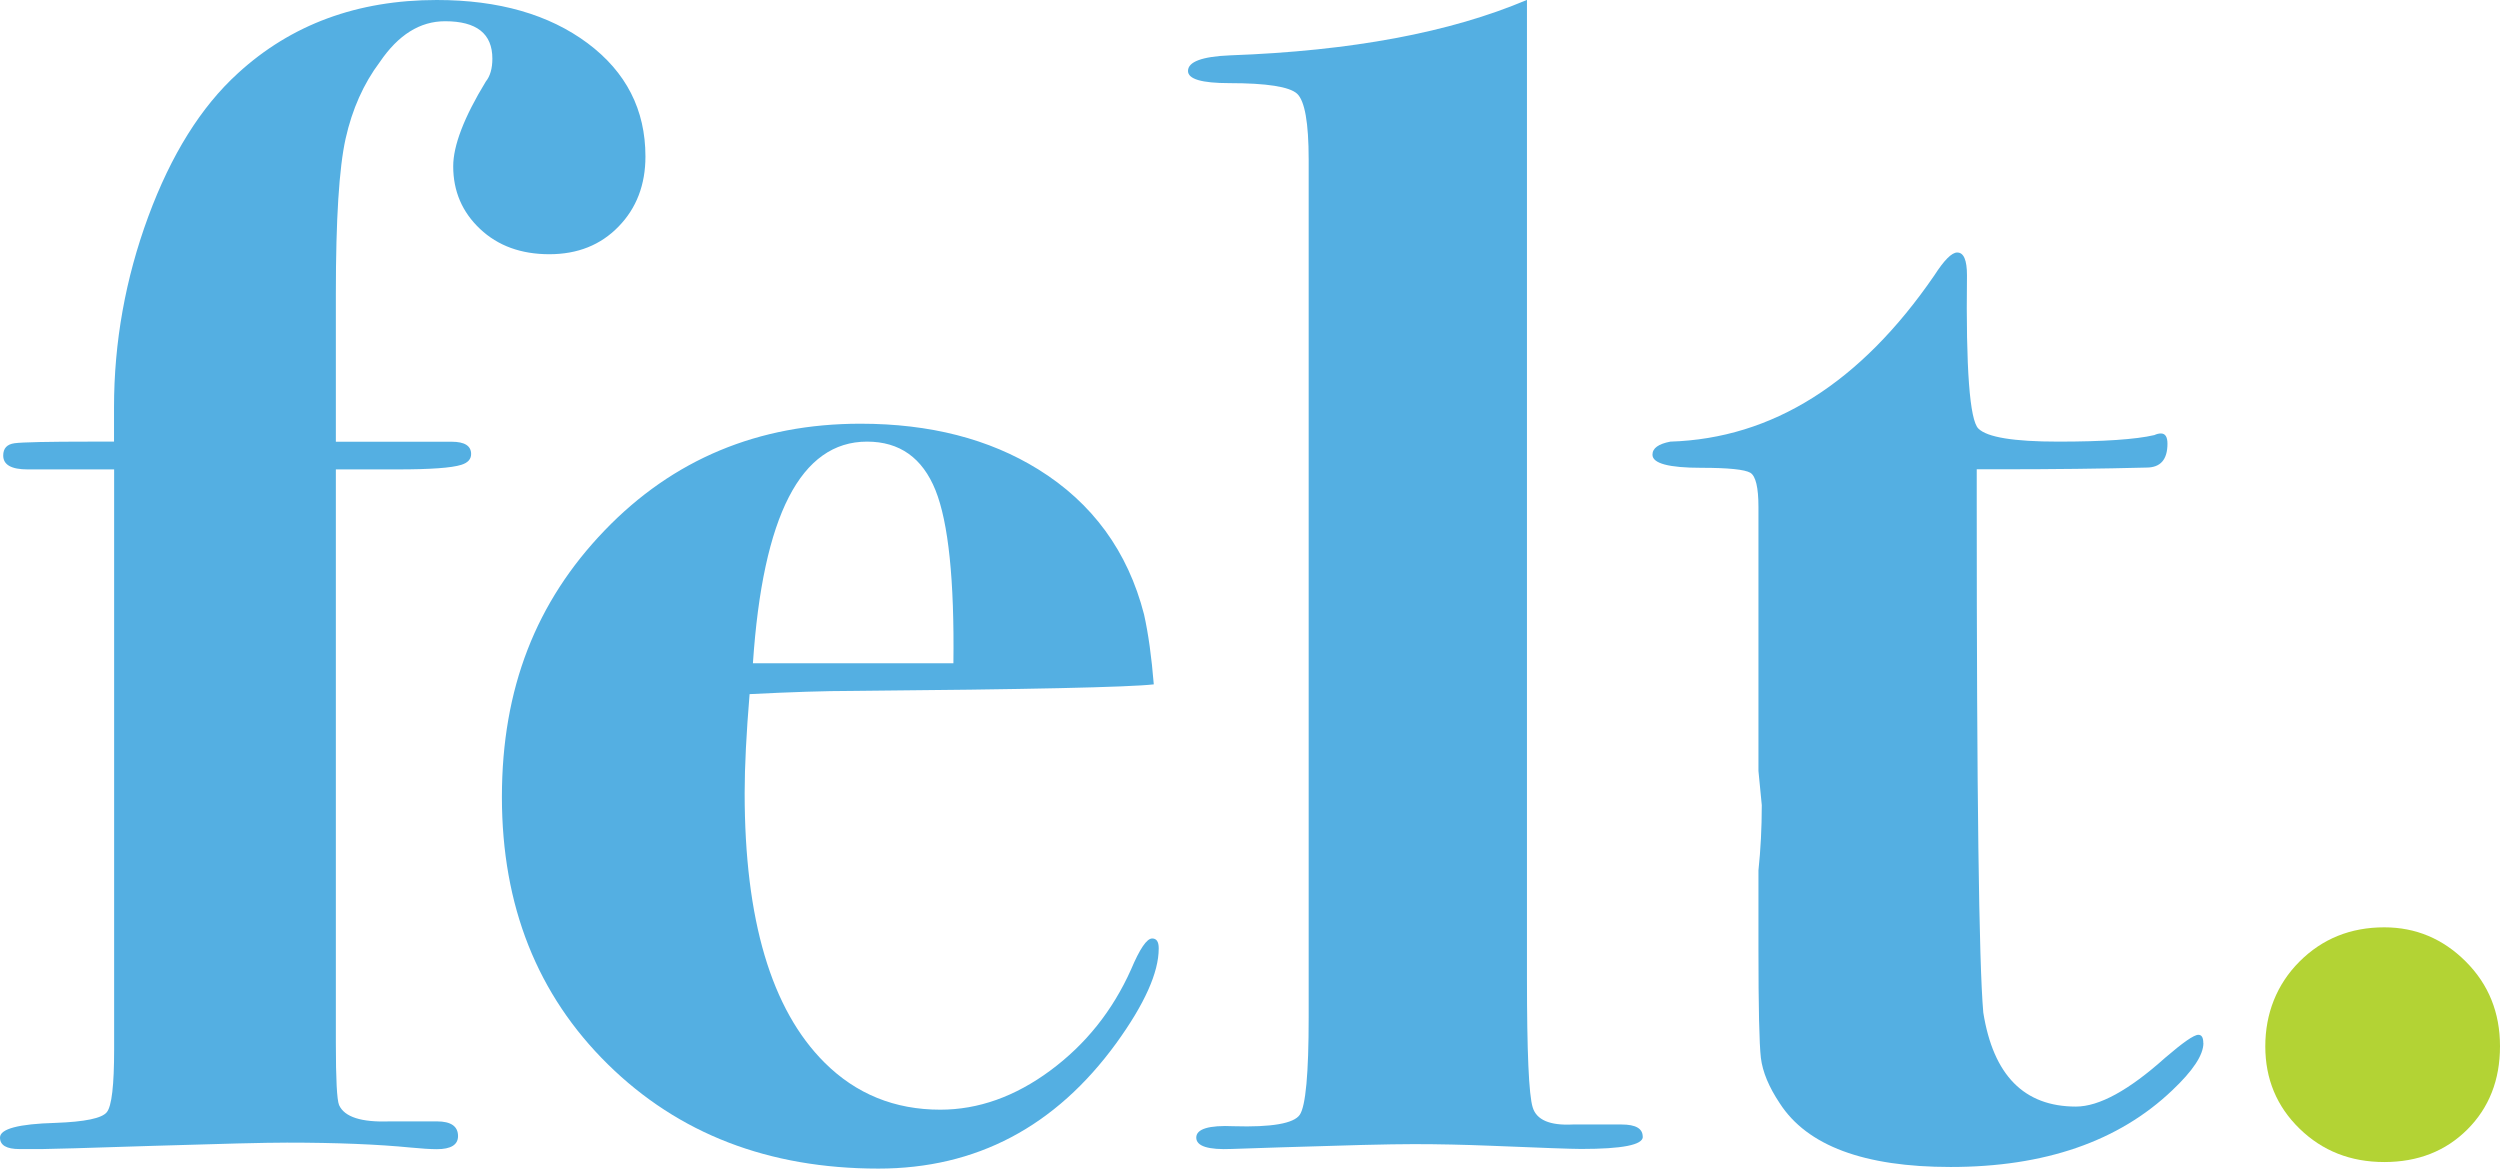 <?xml version="1.0" encoding="UTF-8"?> <svg xmlns="http://www.w3.org/2000/svg" id="Layer_2" viewBox="0 0 217.72 101.77"><title>Felt Tennis Logo</title><defs><style>.cls-1{fill:#b3d334;}.cls-2{fill:#54afe2;}</style></defs><g id="Layer_1-2"><g><path class="cls-2" d="M56.21,13.63c0,2.46-.78,4.5-2.34,6.1-1.56,1.61-3.57,2.41-6.03,2.41s-4.47-.73-6.03-2.2c-1.56-1.47-2.34-3.29-2.34-5.46,0-1.8,.94-4.26,2.84-7.38,.38-.47,.57-1.14,.57-1.99,0-2.18-1.37-3.26-4.12-3.26-2.18,0-4.07,1.18-5.68,3.55-1.42,1.89-2.41,4.12-2.98,6.67-.57,2.55-.85,7.05-.85,13.48v12.92h10.08c1.14,0,1.7,.36,1.7,1.07,0,.45-.28,.76-.85,.94-.85,.27-2.7,.4-5.54,.4h-5.39v49.98c0,3.11,.09,4.91,.28,5.38,.47,1.04,1.94,1.51,4.4,1.42h4.12c1.23,0,1.84,.43,1.84,1.28,0,.76-.62,1.14-1.84,1.14-.57,0-1.33-.05-2.27-.14-2.84-.28-6.44-.43-10.79-.43-1.89,0-5.77,.1-11.64,.28-5.87,.19-9.08,.28-9.65,.28H1.7c-1.13,0-1.7-.33-1.7-1,0-.76,1.61-1.19,4.83-1.28,2.55-.09,4.05-.4,4.47-.93,.43-.52,.64-2.35,.64-5.49V40.88H2.41c-1.42,0-2.13-.4-2.13-1.21,0-.63,.33-.98,.99-1.07,.66-.09,2.89-.14,6.67-.14h1.99v-2.98c0-5.68,.99-11.21,2.98-16.61,1.99-5.39,4.59-9.56,7.81-12.49C25.36,2.13,31.13,0,38.04,0c5.39,0,9.77,1.26,13.13,3.76,3.36,2.51,5.04,5.8,5.04,9.86Z"></path><path class="cls-2" d="M100.91,82.61c0,2.08-1.23,4.83-3.69,8.23-5.3,7.29-12.21,10.93-20.72,10.93-9.56,0-17.41-3.03-23.56-9.08-6.15-6.05-9.23-13.81-9.23-23.28s2.98-17.01,8.94-23.21c5.96-6.2,13.39-9.3,22.29-9.3,6.05,0,11.21,1.33,15.47,3.97,4.73,2.93,7.81,7.15,9.22,12.63,.38,1.7,.66,3.74,.85,6.1-2.18,.25-10.93,.44-26.26,.57-2.37,0-5.35,.1-8.94,.28-.28,3.39-.43,6.27-.43,8.62,0,11.03,2.32,18.85,6.96,23.47,2.74,2.73,6.1,4.1,10.08,4.1,3.31,0,6.51-1.14,9.58-3.41,3.07-2.27,5.42-5.2,7.03-8.8,.76-1.8,1.37-2.7,1.84-2.7,.38,0,.57,.28,.57,.85Zm-17.88-24.84c.09-7.23-.43-12.26-1.56-15.08-1.14-2.82-3.12-4.23-5.96-4.23-5.77,0-9.08,6.44-9.94,19.3h17.46Z"></path><path class="cls-2" d="M143.07,99c0,.71-1.79,1.06-5.37,1.06-.85,0-3.49-.1-7.92-.28-2.27-.09-4.48-.14-6.65-.14s-5.94,.1-11.6,.28l-4.24,.14c-2.08,.09-3.11-.24-3.11-.99s1.09-1.09,3.26-.99c3.31,.1,5.23-.24,5.75-.99,.52-.75,.78-3.59,.78-8.5V13.9c0-3.21-.34-5.12-1.01-5.74-.67-.61-2.64-.92-5.9-.92-2.4,0-3.6-.35-3.6-1.06,0-.8,1.22-1.26,3.67-1.36,10.55-.38,19.16-1.99,25.85-4.83V85.16c0,6.44,.16,10.2,.5,11.28,.33,1.09,1.49,1.59,3.48,1.49h4.26c1.23,0,1.84,.35,1.84,1.06Z"></path><path class="cls-2" d="M191.89,90.84c0,1.04-.91,2.41-2.72,4.12-4.67,4.45-11.11,6.67-19.3,6.67-7.53,0-12.49-1.85-14.87-5.54-.95-1.42-1.5-2.74-1.65-3.97-.14-1.23-.21-4.4-.21-9.51v-6.81c.19-1.8,.29-3.69,.29-5.68l-.29-2.98v-22.99c0-1.7-.24-2.7-.71-2.98-.48-.28-1.89-.43-4.26-.43-2.84,0-4.26-.38-4.26-1.14,0-.57,.52-.94,1.56-1.14,8.89-.28,16.56-5.11,22.99-14.48,.85-1.32,1.51-1.99,1.99-1.99,.57,0,.85,.66,.85,1.99-.1,8.14,.24,12.59,.99,13.34,.76,.76,3.07,1.14,6.96,1.14s6.76-.19,8.37-.57c.19-.09,.38-.14,.57-.14,.38,0,.57,.3,.57,.89,0,1.39-.61,2.08-1.83,2.08-3.85,.1-8.12,.15-12.81,.15h-1.97v2.97c0,25.23,.19,40.01,.57,44.34,.87,5.46,3.55,8.19,8.07,8.19,2.02,0,4.61-1.42,7.78-4.26,1.54-1.32,2.49-1.99,2.88-1.99,.29,0,.43,.24,.43,.71Z"></path><path class="cls-1" d="M217.72,91.12c0,2.93-.95,5.35-2.84,7.24-1.89,1.89-4.31,2.84-7.24,2.84s-5.39-.97-7.38-2.91-2.98-4.33-2.98-7.17,.99-5.39,2.98-7.38c1.99-1.99,4.45-2.98,7.38-2.98,2.74,0,5.11,.99,7.1,2.98,1.99,1.99,2.98,4.45,2.98,7.38Z"></path></g></g></svg> 